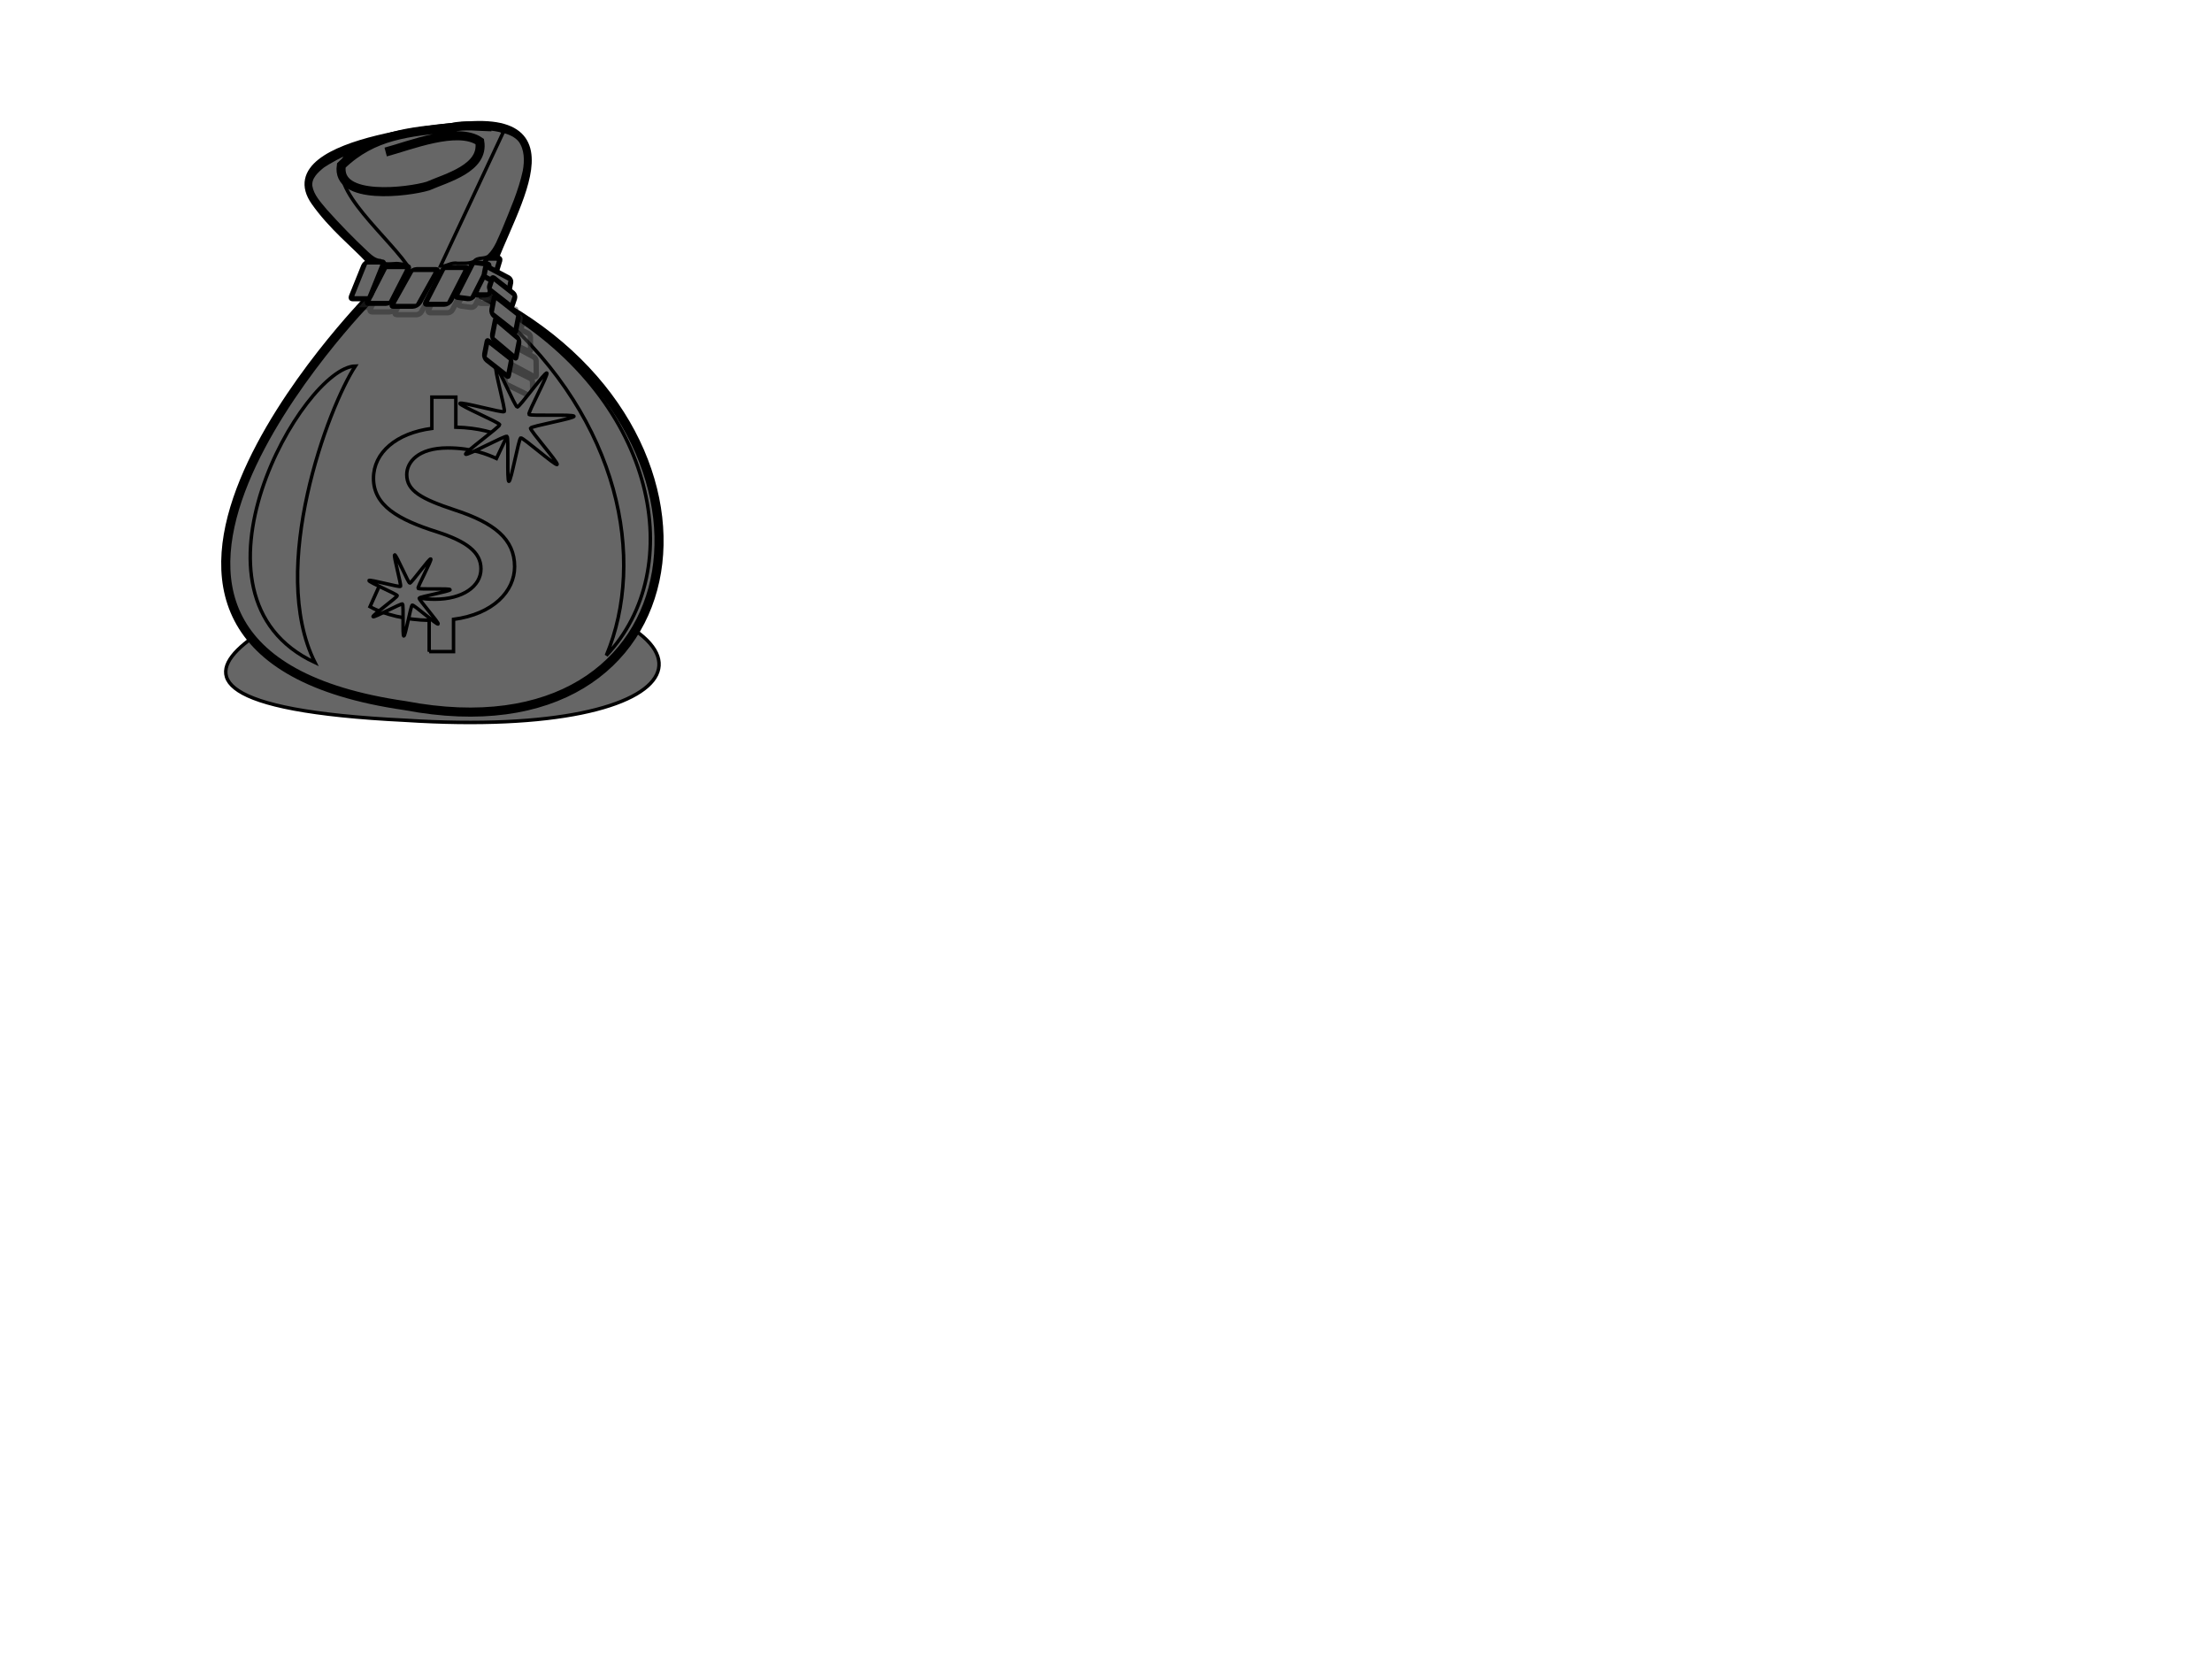 <?xml version="1.0"?><svg width="640" height="480" xmlns="http://www.w3.org/2000/svg">
 <g>
  <title>Layer 1</title>
  <g id="layer1">
   <path fill="#666666" stroke="#000000" d="m136.86,151.33c0,0 -58.423,1.25 -45.593,7.449c10.059,4.859 26.039,6.969 15.699,9.527c0,0 -100.21,34.687 10.247,40.09c86.727,5.613 99.713,-27.264 22.655,-40.346c0.94,-5.307 29.894,-17.2 -3.008,-16.72z" id="path59285"/>
   <path fill="#666666" stroke="#000000" stroke-width="2.632" stroke-miterlimit="4" id="path58197" d="m136.86,36.357c0,0 -58.423,3.676 -45.593,21.903c10.059,14.289 26.039,20.493 15.699,28.014c0,0 -100.21,101.996 10.247,117.883c86.727,16.504 99.713,-80.168 22.655,-118.635c0.94,-15.605 29.894,-50.575 -3.008,-49.165z"/>
   <path fill="#666666" stroke="#000000" id="path58207" d="m102.816,105.907c-15.171,0.315 -53.047,66.517 -11.685,85.788c-13.631,-27.262 3.91,-74.047 11.685,-85.788z"/>
   <g id="g58989">
    <path stroke="#000000" fill="#666666" id="path59007" d="m124.173,188.535v-9.058c-6.488,-0.092 -13.198,-1.706 -17.113,-3.947l2.683,-6.011c4.028,2.151 9.843,3.86 16.108,3.86c7.938,0 13.305,-3.68 13.305,-8.791c0,-4.933 -4.363,-7.985 -12.638,-10.678c-11.405,-3.583 -18.456,-7.707 -18.456,-15.514c0,-7.443 6.6,-13.093 16.891,-14.441v-9.058h6.933v8.699c6.713,0.178 11.295,1.615 14.543,3.138l-2.795,5.92c-2.35,-1.073 -6.935,-3.052 -14.098,-3.052c-8.61,0 -11.85,4.135 -11.85,7.718c0,4.661 4.135,6.993 13.868,10.222c11.518,3.766 17.338,8.43 17.338,16.417c0,7.079 -6.153,13.719 -17.673,15.242v9.327h-7.045l0,0.005z"/>
   </g>
   <path fill="#666666" stroke="#000000" id="path59011" d="m145.326,89.379c-0.256,0.596 -0.479,1.161 -0.658,1.727c34.702,30.636 42.357,70.802 30.763,98.541c23.558,-24.934 14.963,-73.198 -30.105,-100.268z"/>
   <path fill="#666666" stroke="#000000" id="path59129" d="m100.827,44.247c-1.511,0.272 -6.129,2.939 -7.367,3.791c-1.786,1.435 -3.927,3.351 -3.571,5.893c0.483,2.772 2.539,4.891 4.262,6.989c3.816,4.26 7.801,8.377 11.981,12.28c1.113,1.013 2.298,2.103 3.861,2.215c0.958,1.296 2.707,0.919 4.13,0.885c1.146,-0.218 3.174,0.405 3.679,0.353c-7.627,-10.443 -25.066,-24.088 -16.974,-32.407z"/>
   <path fill="#666666" stroke="#000000" id="path59129-0" d="m145.728,38c-6.094,13 -12.188,26 -18.281,39c1.688,0.232 3.054,-1.206 4.915,-0.802c1.602,-0.092 3.343,0.182 4.818,-0.572c1.099,-1.396 3.155,-0.472 4.371,-1.667c2.095,-2.037 3.015,-4.924 4.208,-7.521c2.249,-5.561 4.744,-11.088 5.997,-16.981c0.542,-2.929 0.524,-6.277 -1.28,-8.79c-1.171,-1.435 -2.983,-2.249 -4.749,-2.666z"/>
   <path fill="#666666" stroke="#000000" stroke-width="2.62" stroke-miterlimit="4" id="path59247" d="m142.201,36.686c-3.781,-0.058 -7.611,-0.678 -11.348,0.186c-12.521,1.331 -22.823,2.02 -32.096,10.991c-1.578,10.35 19.408,7.678 25.065,5.97c5.328,-2.344 16.258,-5.113 14.985,-12.874c-6.431,-4.483 -20.41,1.233 -27.216,3.024"/>
   <path fill="#666666" stroke="#000000" id="path59281" d="m126.77,180.548c-0.328,0.328 -7.053,-5.63 -7.491,-5.476c-0.438,0.153 -1.981,9.004 -2.442,8.952c-0.461,-0.052 0.004,-9.024 -0.389,-9.271c-0.393,-0.247 -8.275,4.065 -8.522,3.672c-0.247,-0.393 7.058,-5.623 7.006,-6.084c-0.052,-0.461 -8.337,-3.935 -8.184,-4.373c0.153,-0.438 8.797,2.012 9.125,1.684c0.328,-0.328 -2.122,-8.972 -1.684,-9.125c0.438,-0.153 3.912,8.132 4.373,8.184c0.461,0.052 5.691,-7.253 6.084,-7.006c0.393,0.247 -3.919,8.129 -3.672,8.522c0.247,0.393 9.219,-0.072 9.271,0.389c0.052,0.461 -8.799,2.004 -8.952,2.442c-0.153,0.438 5.804,7.163 5.476,7.491z"/>
   <path opacity="0.301" fill="#666666" stroke="#000000" stroke-width="1.538" stroke-linejoin="round" stroke-miterlimit="4" id="rect59325" d="m141.688,77.335c-0.263,0.152 -0.477,0.374 -0.562,0.656l-0.25,0.812l-2.5,-0.344c-0.504,-0.065 -1.082,0.266 -1.312,0.719l-4.312,8.406c-0.231,0.453 -0.004,0.872 0.5,0.938l2.969,0.406c0.504,0.065 1.113,-0.266 1.344,-0.719l1.125,-2.188l-0.281,0.875c-0.145,0.479 0.156,0.875 0.656,0.875l2.281,0c0.5,0 1.011,-0.396 1.156,-0.875l0.312,-1c-0.913,-0.486 -1.842,-0.968 -2.781,-1.438c0.125,-2.072 0.754,-4.501 1.656,-7.125zm-31.562,0.938c0.925,2.38 0.263,4.587 -2.969,6.938c0,0 -1.387,1.424 -3.438,3.688l2.844,0c0.478,0 0.99,-0.321 1.219,-0.75l-0.625,1.219c-0.245,0.479 -0.007,0.875 0.531,0.875l5,0c0.538,0 1.161,-0.396 1.406,-0.875l4.562,-8.906c0.245,-0.479 0.007,-0.875 -0.531,-0.875l-5,0c-0.538,0 -1.161,0.396 -1.406,0.875l-3.812,7.469l3.531,-8.812c0.193,-0.479 -0.077,-0.844 -0.594,-0.844l-0.719,0zm19.875,1.594c-0.538,0 -1.192,0.365 -1.438,0.844l-4.562,8.906c-0.245,0.479 -0.007,0.875 0.531,0.875l5,0c0.538,0 1.161,-0.396 1.406,-0.875l4.562,-8.906c0.245,-0.479 0.007,-0.844 -0.531,-0.844l-4.969,0zm-9.188,0.562c-0.548,0 -1.201,0.396 -1.469,0.875l-4.969,8.906c-0.267,0.479 -0.048,0.844 0.5,0.844l5.594,0c0.548,0 1.201,-0.365 1.469,-0.844l4.969,-8.906c0.267,-0.479 0.048,-0.875 -0.5,-0.875l-5.594,0z"/>
   <g id="g59109">
    <rect fill="#666666" stroke="#000000" stroke-width="1.63" stroke-linejoin="round" stroke-miterlimit="4" id="rect59052" width="6.924" height="11.953" x="168.015" y="86.974" ry="0.971" transform="matrix(1, 0, -0.456, 0.89, 0, 0)"/>
    <rect fill="#666666" stroke="#000000" stroke-width="1.646" stroke-linejoin="round" stroke-miterlimit="4" transform="matrix(1, 0, -0.488, 0.873, 0, 0)" ry="0.99" y="89.331" x="162.757" height="12.187" width="7.553" id="rect59054"/>
    <rect fill="#666666" stroke="#000000" stroke-width="1.572" stroke-linejoin="round" stroke-miterlimit="4" id="rect59062" width="4.092" height="11.116" x="163.334" y="78.042" ry="0.903" transform="matrix(1, 0, -0.29, 0.957, 0, 0)"/>
    <rect fill="#666666" stroke="#000000" stroke-width="1.585" stroke-linejoin="round" stroke-miterlimit="4" transform="matrix(0.992, 0.128, -0.454, 0.891, 0, 0)" ry="0.918" y="61.303" x="166.053" height="11.297" width="4.828" id="rect59056"/>
    <rect fill="#666666" stroke="#000000" stroke-width="1.63" stroke-linejoin="round" stroke-miterlimit="4" id="rect59058" width="6.924" height="11.953" x="151.03" y="86.678" ry="0.971" transform="matrix(1, 0, -0.456, 0.89, 0, 0)"/>
    <rect fill="#666666" stroke="#000000" stroke-width="1.597" stroke-linejoin="round" stroke-miterlimit="4" transform="matrix(1, 0, -0.374, 0.927, 0, 0)" ry="0.932" y="81.768" x="136.275" height="11.473" width="5.457" id="rect59060"/>
   </g>
   <path opacity="0.365" fill="#666666" stroke="#000000" stroke-width="1.538" stroke-linejoin="round" stroke-miterlimit="4" id="rect59373" d="m143.412,90.607c-0.043,0.378 0.185,0.808 0.526,0.975l6.348,3.128c0.342,0.168 0.646,0.008 0.689,-0.369l0.263,-2.228c0.043,-0.378 -0.191,-0.838 -0.533,-1.005l-2.668,-1.288l0.541,0.141c0.36,0.103 0.638,-0.111 0.632,-0.485l-5.798,1.131zm2.192,2.507c-0.116,0.073 -0.17,0.218 -0.167,0.419l0.054,3.726c0.006,0.402 0.307,0.862 0.668,1.04l6.705,3.308c0.361,0.178 0.658,0.009 0.652,-0.393l-0.054,-3.726c-0.006,-0.402 -0.307,-0.863 -0.668,-1.041l-6.712,-3.338c-0.18,-0.089 -0.362,-0.068 -0.478,0.005l0,0l0,0zm1.636,6.521c-0.116,0.071 -0.17,0.214 -0.167,0.419l0.053,4.173c0.006,0.41 0.32,0.908 0.681,1.102l6.709,3.627c0.361,0.194 0.657,0.016 0.651,-0.394l-0.053,-4.173c-0.006,-0.41 -0.319,-0.907 -0.68,-1.102l-6.709,-3.626c-0.181,-0.098 -0.369,-0.096 -0.485,-0.026l0,0zm-0.81,6.433c-0.232,-0.005 -0.386,0.162 -0.381,0.464l0.061,3.756c0.006,0.402 0.306,0.863 0.667,1.041l6.705,3.308c0.361,0.177 0.652,-0.022 0.645,-0.424l-0.054,-3.726c-0.006,-0.403 -0.306,-0.863 -0.667,-1.041l-6.706,-3.308c-0.09,-0.044 -0.193,-0.069 -0.27,-0.07l0,0z"/>
   <g id="g59297">
    <rect fill="#666666" stroke="#000000" stroke-width="2.179" stroke-linejoin="round" stroke-miterlimit="4" transform="matrix(0.144, -0.734, 0.588, 0.462, -51.284, 325.633)" ry="0.971" y="217.026" x="456.733" height="11.953" width="6.924" id="rect59299"/>
    <rect fill="#666666" stroke="#000000" stroke-width="2.2" stroke-linejoin="round" stroke-miterlimit="4" id="rect59301" width="7.553" height="12.187" x="457.493" y="223.621" ry="0.99" transform="matrix(0.144, -0.734, 0.571, 0.483, -51.284, 325.633)"/>
    <rect fill="#666666" stroke="#000000" stroke-width="2.101" stroke-linejoin="round" stroke-miterlimit="4" transform="matrix(0.144, -0.734, 0.661, 0.35, -51.284, 325.633)" ry="0.903" y="196.083" x="428.228" height="11.116" width="4.092" id="rect59303"/>
    <rect fill="#666666" stroke="#000000" stroke-width="2.119" stroke-linejoin="round" stroke-miterlimit="4" id="rect59305" width="4.828" height="11.297" x="438.824" y="150.539" ry="0.918" transform="matrix(0.237, -0.71, 0.589, 0.462, -51.284, 325.633)"/>
    <rect fill="#666666" stroke="#000000" stroke-width="2.179" stroke-linejoin="round" stroke-miterlimit="4" transform="matrix(0.144, -0.734, 0.588, 0.462, -51.284, 325.633)" ry="0.971" y="217.664" x="439.614" height="11.953" width="6.924" id="rect59307"/>
   </g>
   <path fill="#666666" stroke="#000000" d="m161.188,134.391c-0.461,0.461 -9.904,-7.905 -10.519,-7.69c-0.615,0.215 -2.782,12.644 -3.429,12.571c-0.647,-0.073 0.006,-12.672 -0.546,-13.019c-0.552,-0.347 -11.62,5.708 -11.966,5.157c-0.347,-0.552 9.911,-7.897 9.838,-8.544c-0.073,-0.647 -11.708,-5.526 -11.493,-6.141c0.215,-0.615 12.353,2.825 12.814,2.365c0.461,-0.461 -2.98,-12.599 -2.365,-12.814c0.615,-0.215 5.493,11.42 6.141,11.493c0.647,0.073 7.992,-10.185 8.544,-9.838c0.552,0.347 -5.503,11.415 -5.157,11.966c0.347,0.552 12.946,-0.101 13.019,0.546c0.073,0.647 -12.356,2.814 -12.571,3.429c-0.215,0.615 8.151,10.058 7.69,10.519z" id="path59271"/>
  </g>
 </g>
</svg>